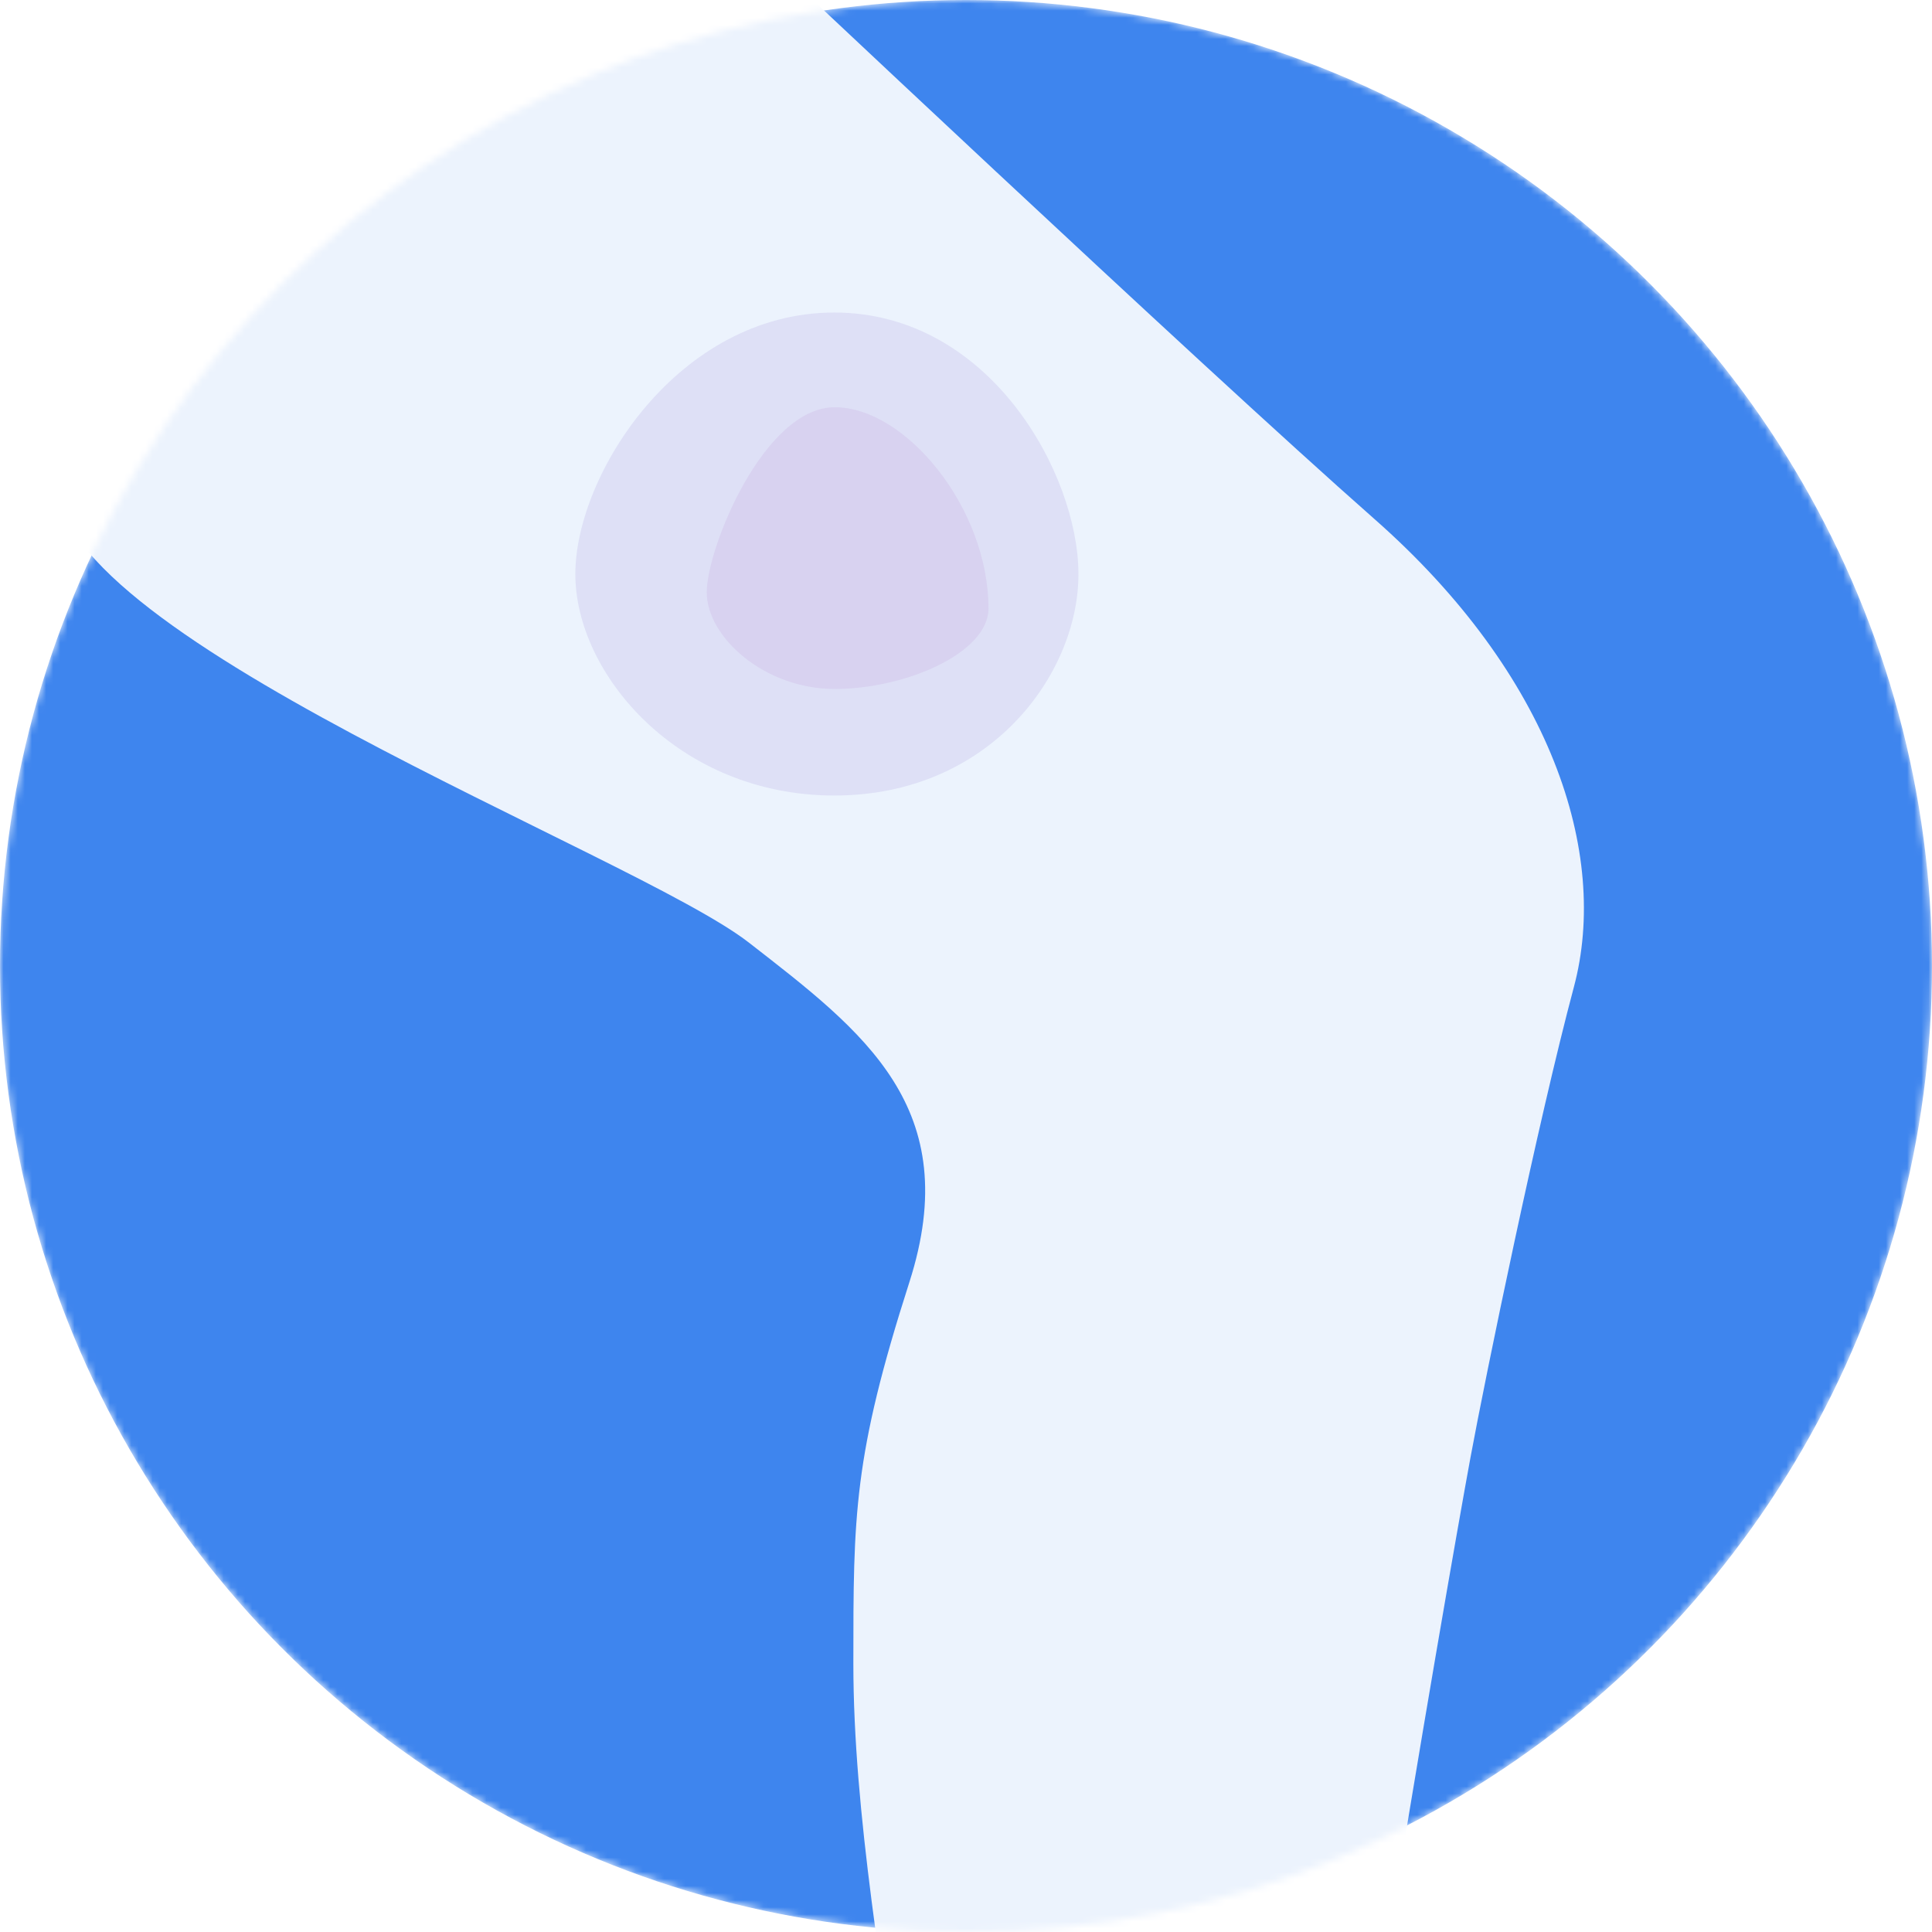 <svg xmlns="http://www.w3.org/2000/svg" fill="none" viewBox="0 0 272 272" height="272" width="272">
<mask height="272" width="272" y="0" x="0" maskUnits="userSpaceOnUse" style="mask-type:alpha" id="mask0_3784_78171">
<circle fill="#3E85EE" r="136" cy="136" cx="136"></circle>
</mask>
<g mask="url(#mask0_3784_78171)">
<circle fill="#3E85EE" r="136" cy="136" cx="136"></circle>
<path fill="#ECF3FD" d="M120.141 448.094C108.005 435.66 120.141 419.739 128.657 393.565C136.522 369.391 132.77 336.562 128.024 304.137C124.377 279.215 120.141 255.111 120.141 234.199V234.199C120.141 213.287 120.141 205.097 128.024 180.526C135.908 155.954 121.561 145.242 105.415 132.692C89.27 120.141 4.944 88.766 8.086 66.802C9.227 58.819 20.067 15.729 33.203 4.051C56.205 -16.399 105.414 -8.499 105.414 -8.499C105.414 -8.499 168.577 51.115 193.509 73.078C218.44 95.041 226.61 120.141 221.58 138.967C216.55 157.792 209.169 193.583 207.042 205.097C203.512 224.208 185.075 330.911 184.923 351.595C184.795 369.038 185.224 380.8 186.782 386.388C191.028 401.612 196.358 404.222 211.279 411.526L211.41 411.59C228.441 419.928 228.913 430.383 251.76 434.166C274.608 437.949 274.083 443.572 269.436 451.507C265.047 459 256.392 459 228.717 459C201.041 459 194.811 451.507 171.393 451.507C147.975 451.507 135.044 463.362 120.141 448.094Z"></path>
<g filter="url(#filter0_f_3784_78171)" opacity="0.2">
<path fill="#A597DD" d="M151.833 80.833C151.833 94.917 139.363 112 117.456 112C95.548 112 81 94.917 81 80.833C81 66.75 95.548 44 117.456 44C139.363 44 151.833 66.75 151.833 80.833Z"></path>
</g>
<g filter="url(#filter1_f_3784_78171)">
<path fill="#D8D2F0" d="M139.167 85.667C139.167 91.926 127.488 97 117.53 97C107.572 97 99.5 89.659 99.5 83.4C99.5 77.141 107.572 57.333 117.53 57.333C127.488 57.333 139.167 71.5 139.167 85.667Z"></path>
</g>
</g>
<defs>
<filter color-interpolation-filters="sRGB" filterUnits="userSpaceOnUse" height="104" width="106.833" y="26" x="63" id="filter0_f_3784_78171">
<feFlood result="BackgroundImageFix" flood-opacity="0"></feFlood>
<feBlend result="shape" in2="BackgroundImageFix" in="SourceGraphic" mode="normal"></feBlend>
<feGaussianBlur result="effect1_foregroundBlur_3784_78171" stdDeviation="9"></feGaussianBlur>
</filter>
<filter color-interpolation-filters="sRGB" filterUnits="userSpaceOnUse" height="49.667" width="49.667" y="52.333" x="94.5" id="filter1_f_3784_78171">
<feFlood result="BackgroundImageFix" flood-opacity="0"></feFlood>
<feBlend result="shape" in2="BackgroundImageFix" in="SourceGraphic" mode="normal"></feBlend>
<feGaussianBlur result="effect1_foregroundBlur_3784_78171" stdDeviation="2.5"></feGaussianBlur>
</filter>
</defs>
</svg>
